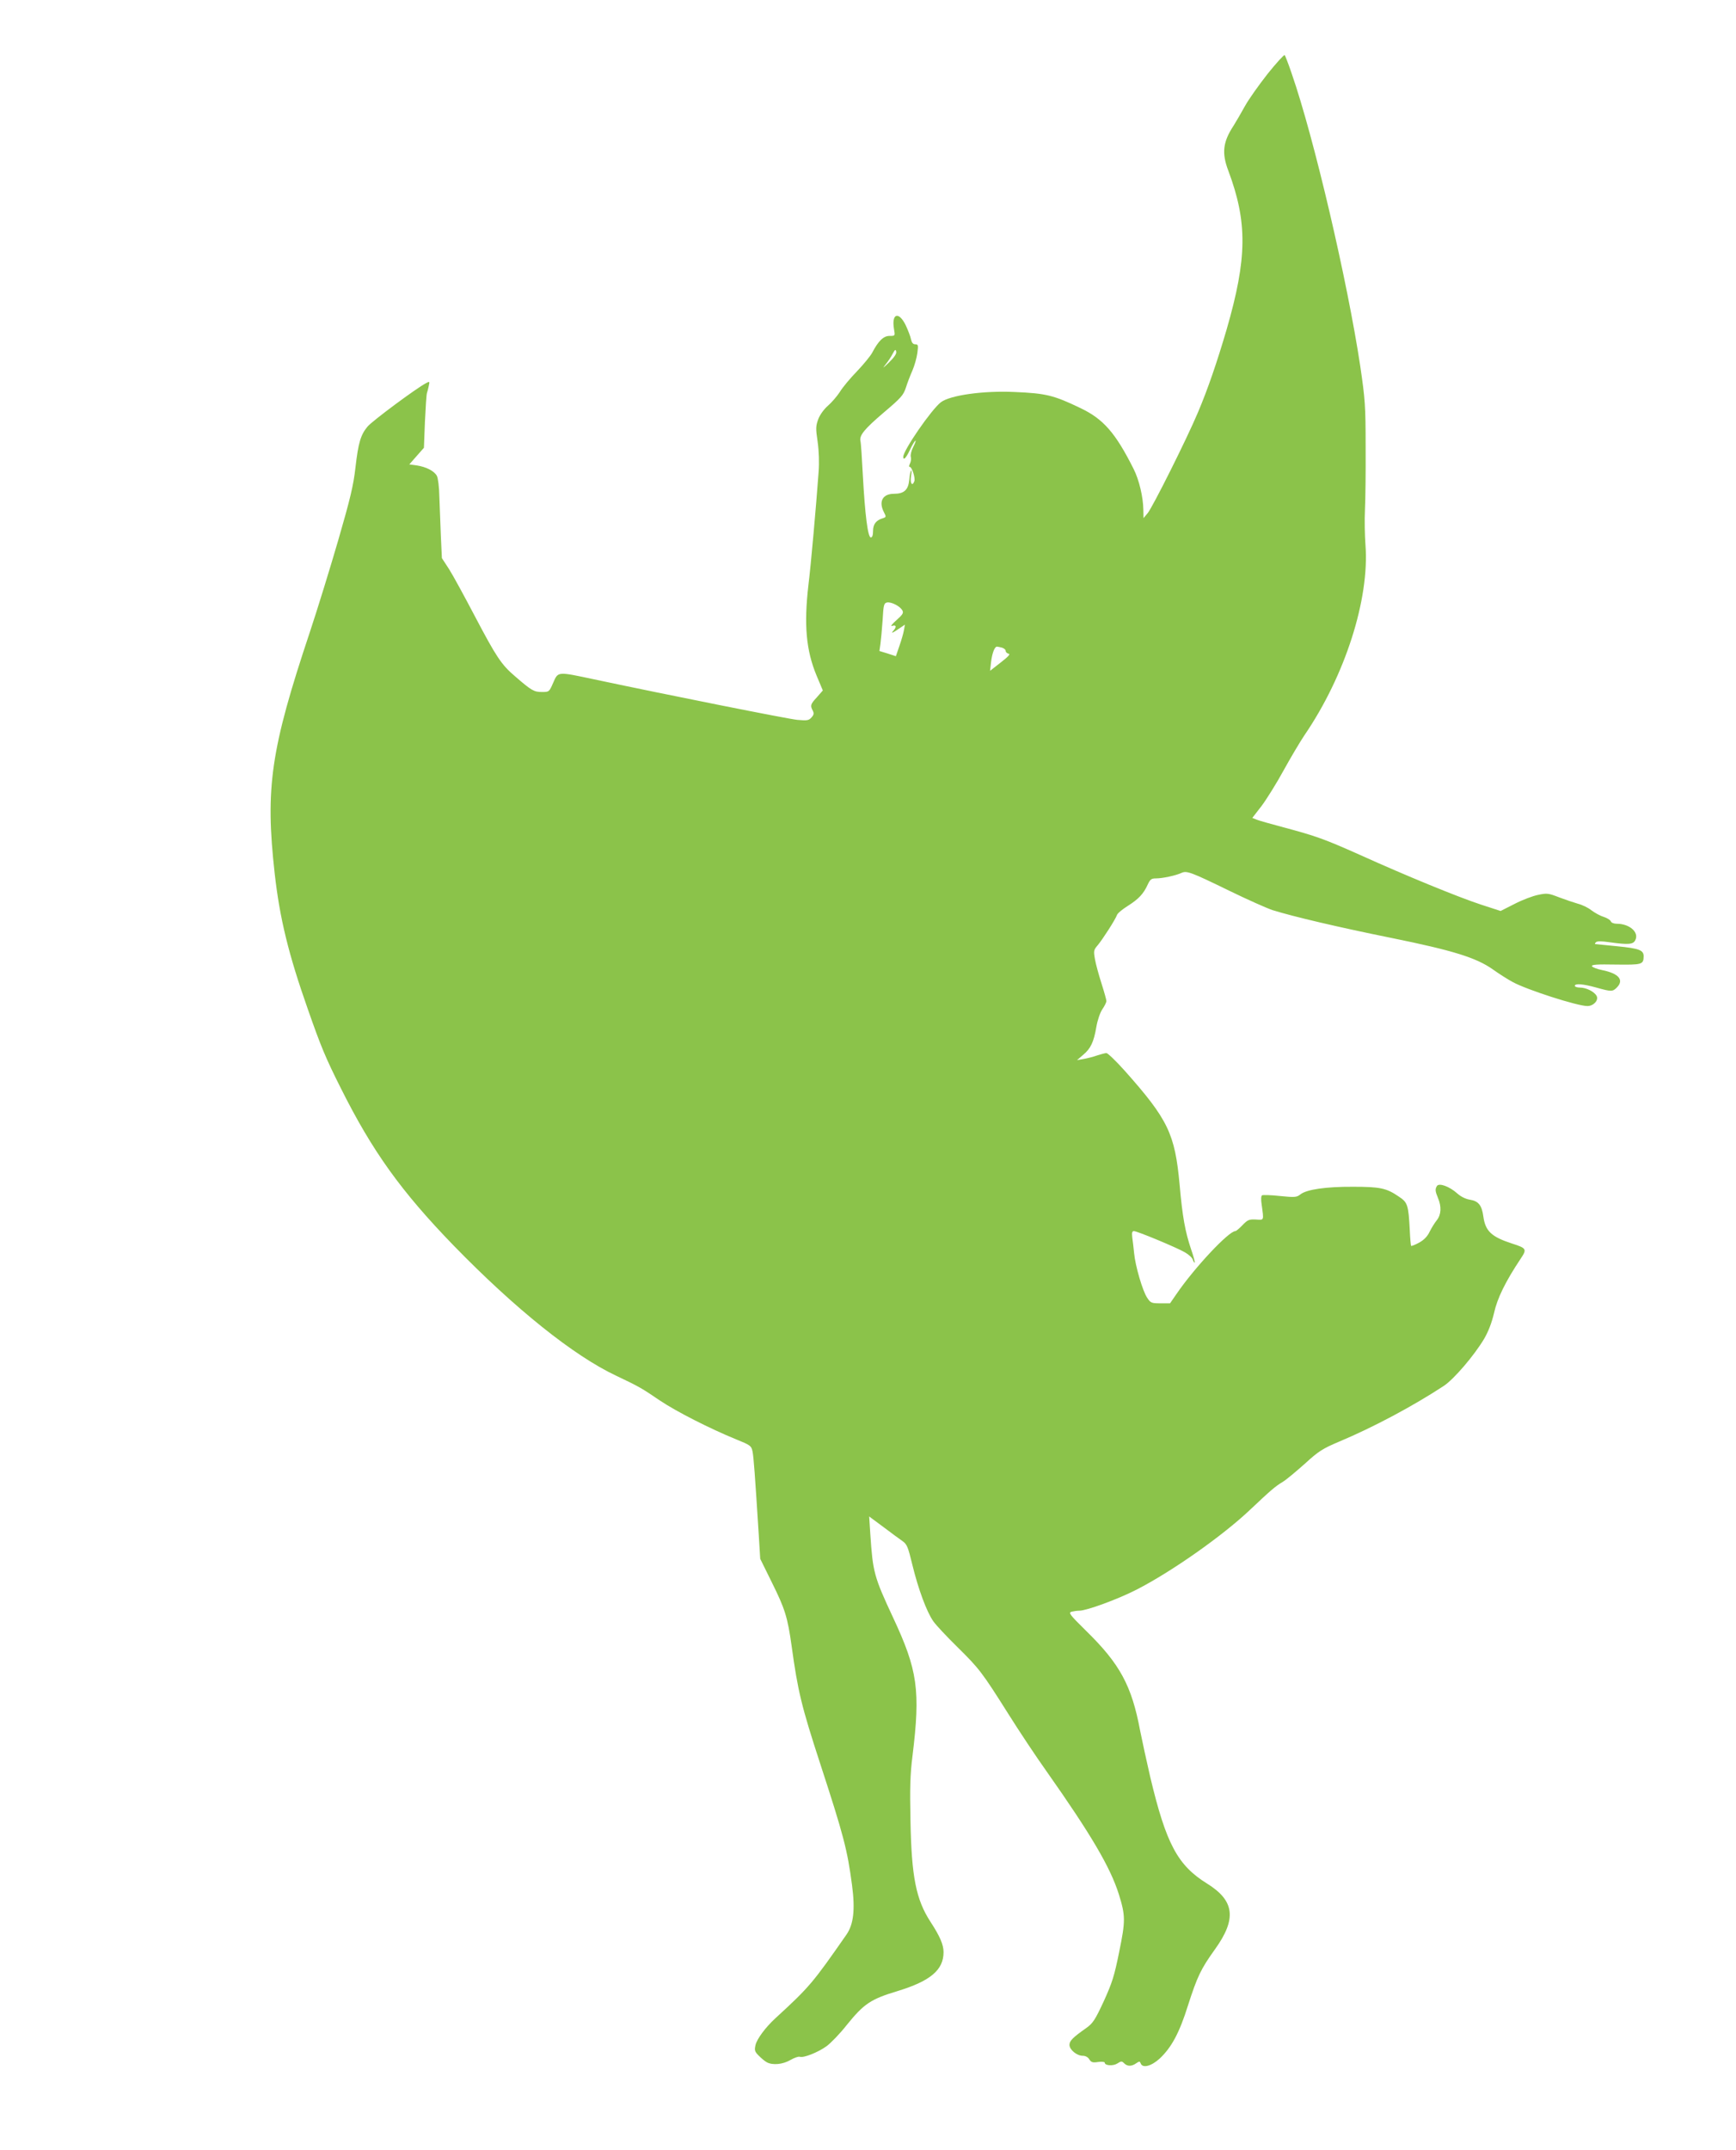 <?xml version="1.0" standalone="no"?>
<!DOCTYPE svg PUBLIC "-//W3C//DTD SVG 20010904//EN"
 "http://www.w3.org/TR/2001/REC-SVG-20010904/DTD/svg10.dtd">
<svg version="1.0" xmlns="http://www.w3.org/2000/svg"
 width="1034pt" height="1280pt" viewBox="0 0 1034 1280"
 preserveAspectRatio="xMidYMid meet">
<g transform="translate(0,1280) scale(0.1,-0.1)"
fill="#8bc34a" stroke="none">
<path d="M7550 12360 c-52 -66 -113 -152 -135 -192 -22 -40 -53 -93 -68 -117
-63 -96 -71 -162 -31 -267 115 -307 113 -521 -10 -946 -57 -194 -112 -355
-171 -494 -67 -159 -270 -564 -299 -599 l-25 -30 -1 50 c-1 75 -25 178 -58
243 -108 215 -180 297 -316 362 -160 77 -206 88 -391 96 -186 9 -386 -19 -441
-61 -56 -43 -224 -286 -224 -325 0 -24 17 -7 39 40 13 28 28 53 33 56 5 4 0
-13 -12 -36 -12 -23 -18 -49 -15 -60 3 -11 1 -28 -5 -40 -6 -12 -7 -20 -1 -20
13 0 34 -67 27 -85 -12 -33 -26 -14 -20 28 4 23 4 40 1 36 -4 -3 -9 -27 -11
-55 -6 -61 -31 -84 -91 -84 -68 0 -93 -46 -60 -110 14 -27 14 -29 -8 -36 -39
-12 -57 -35 -57 -76 0 -25 -5 -38 -13 -38 -18 0 -35 135 -48 375 -5 99 -11
189 -14 199 -7 34 22 70 139 170 103 87 117 103 132 149 9 29 27 75 39 102 12
28 25 74 29 103 6 47 5 52 -12 52 -14 0 -21 9 -26 30 -3 17 -18 55 -32 85 -42
84 -85 68 -69 -25 7 -40 7 -40 -27 -40 -36 0 -67 -31 -103 -100 -10 -19 -51
-69 -90 -110 -40 -41 -87 -97 -103 -124 -17 -26 -49 -63 -71 -82 -23 -20 -47
-53 -57 -79 -15 -41 -16 -55 -4 -135 8 -56 10 -124 6 -178 -15 -206 -46 -557
-61 -677 -27 -235 -14 -387 49 -538 l37 -88 -35 -40 c-39 -42 -41 -50 -25 -80
8 -16 7 -25 -8 -41 -16 -18 -26 -19 -84 -14 -59 6 -766 147 -1209 241 -222 47
-215 48 -245 -20 -24 -55 -24 -55 -68 -55 -46 0 -61 8 -160 94 -81 69 -111
115 -238 356 -62 118 -131 245 -154 281 l-43 66 -6 129 c-3 71 -7 176 -9 234
-1 60 -8 114 -15 127 -16 29 -63 53 -120 62 l-44 6 43 49 44 50 6 155 c4 86 9
163 12 171 3 8 8 28 11 43 6 27 5 27 -16 16 -58 -30 -323 -227 -349 -259 -41
-49 -55 -97 -72 -245 -12 -106 -31 -185 -102 -430 -48 -165 -124 -412 -170
-550 -233 -698 -266 -926 -209 -1435 30 -267 82 -481 198 -810 78 -223 106
-290 196 -469 188 -376 359 -614 672 -937 368 -378 715 -656 968 -775 139 -66
152 -74 261 -148 97 -65 297 -167 454 -231 84 -34 90 -38 97 -71 7 -32 15
-146 37 -492 l9 -148 70 -142 c77 -155 93 -205 117 -377 37 -269 59 -360 170
-700 140 -429 162 -513 190 -725 19 -145 9 -232 -33 -293 -200 -287 -219 -311
-423 -498 -59 -54 -111 -124 -119 -160 -7 -31 -5 -39 19 -63 16 -16 37 -34 49
-40 34 -18 94 -13 140 14 23 13 48 22 56 19 21 -8 108 26 159 63 26 19 81 76
121 127 102 126 142 153 301 201 197 60 275 126 275 232 0 45 -22 95 -78 181
-86 132 -113 269 -119 602 -4 194 -2 274 12 385 48 391 31 511 -116 825 -113
242 -120 269 -135 493 l-7 108 85 -63 c46 -35 97 -72 114 -84 26 -18 33 -36
58 -140 35 -144 85 -280 125 -337 16 -23 80 -91 142 -152 131 -129 148 -151
302 -395 64 -102 168 -259 233 -350 262 -372 377 -567 428 -728 40 -129 40
-158 2 -344 -29 -144 -42 -184 -92 -294 -51 -110 -65 -131 -103 -158 -81 -57
-101 -77 -101 -101 0 -29 44 -65 79 -65 16 0 31 -8 39 -21 11 -18 20 -21 53
-16 21 3 39 1 39 -4 0 -18 50 -21 75 -5 23 15 27 15 41 1 19 -19 44 -19 71 0
19 13 22 13 27 0 11 -31 64 -17 114 29 70 66 117 153 168 316 55 171 76 216
160 333 131 182 118 290 -46 392 -176 109 -244 236 -339 635 -21 91 -48 215
-60 275 -50 268 -120 398 -323 596 -97 96 -106 107 -85 113 12 3 33 6 46 6 43
0 231 69 340 125 209 107 514 321 679 478 121 114 147 137 194 165 20 12 78
61 130 107 82 75 106 90 203 131 205 86 441 212 624 332 61 40 182 182 241
281 26 45 45 95 59 154 19 87 68 187 158 322 39 58 36 63 -51 91 -123 40 -159
74 -171 162 -9 66 -29 91 -80 99 -25 4 -54 18 -76 38 -46 41 -107 63 -120 44
-12 -19 -11 -31 6 -72 22 -52 19 -99 -7 -132 -13 -16 -32 -47 -43 -69 -13 -28
-34 -49 -63 -65 -24 -13 -45 -21 -47 -19 -2 2 -6 44 -8 93 -8 153 -13 166 -66
201 -73 50 -111 58 -271 58 -162 1 -277 -16 -314 -45 -23 -18 -33 -19 -122
-10 -54 6 -102 7 -107 4 -6 -3 -7 -27 -2 -57 13 -96 15 -90 -35 -87 -40 2 -49
-2 -79 -33 -19 -20 -38 -36 -43 -36 -39 0 -243 -217 -351 -375 l-38 -55 -57 0
c-53 0 -59 2 -79 33 -27 39 -71 190 -78 266 -3 31 -8 73 -11 94 -3 27 -1 37
10 37 19 0 253 -97 303 -126 23 -13 45 -33 48 -45 4 -11 9 -19 11 -16 2 2 -7
37 -21 77 -36 107 -52 194 -69 388 -28 301 -68 386 -327 677 -52 58 -101 105
-109 105 -8 0 -33 -7 -55 -14 -22 -8 -58 -17 -80 -21 l-40 -7 36 31 c46 38 64
78 79 166 7 41 22 85 36 106 13 19 24 41 24 49 0 7 -13 54 -29 104 -16 50 -34
115 -39 144 -9 51 -8 56 17 85 29 35 104 151 114 179 3 10 32 34 64 54 65 41
94 72 119 127 15 32 22 37 50 37 38 0 118 17 152 33 31 14 57 4 287 -108 105
-51 219 -102 255 -114 125 -39 398 -103 710 -166 364 -74 503 -117 602 -187
35 -25 88 -59 118 -75 84 -46 385 -143 445 -143 37 0 68 35 55 60 -14 26 -62
50 -100 50 -16 0 -30 5 -30 10 0 16 49 12 128 -10 89 -25 97 -25 122 0 45 45
12 84 -87 104 -31 6 -58 17 -61 23 -3 10 30 12 142 10 157 -2 165 0 166 49 0
37 -26 47 -158 60 -70 7 -129 13 -131 13 -3 1 0 6 5 11 7 7 33 7 80 0 114 -16
143 -14 155 14 22 46 -36 96 -111 96 -18 0 -33 6 -36 15 -3 8 -22 19 -42 26
-21 6 -53 24 -73 39 -20 16 -56 33 -80 39 -24 7 -75 24 -112 38 -64 25 -73 26
-125 15 -31 -6 -95 -30 -141 -54 l-83 -42 -117 38 c-134 44 -440 169 -721 296
-213 95 -261 112 -455 164 -71 19 -143 39 -158 45 l-28 11 55 71 c30 40 90
136 132 213 43 78 98 170 122 206 244 356 390 814 365 1136 -4 55 -6 149 -3
209 3 61 5 229 4 375 0 245 -3 282 -32 480 -76 505 -275 1358 -408 1741 -19
57 -39 107 -42 111 -4 3 -50 -47 -102 -112z m-2256 -1719 c-34 -33 -40 -37
-20 -12 15 18 34 47 43 65 14 26 18 28 21 12 3 -12 -12 -34 -44 -65z m80
-1474 c9 -16 4 -25 -34 -59 -25 -22 -38 -38 -28 -35 25 9 30 -4 11 -26 -20
-22 -9 -18 39 15 l28 19 -6 -33 c-3 -18 -15 -60 -27 -94 l-21 -61 -49 16 -49
15 6 41 c3 22 9 86 13 142 5 93 8 102 27 106 25 4 75 -21 90 -46z m594 -223
c12 -4 22 -12 22 -19 0 -8 8 -15 17 -17 13 -2 -1 -17 -46 -52 l-64 -50 6 52
c6 52 21 92 35 92 4 0 17 -3 30 -6z"/>
</g>
</svg>
